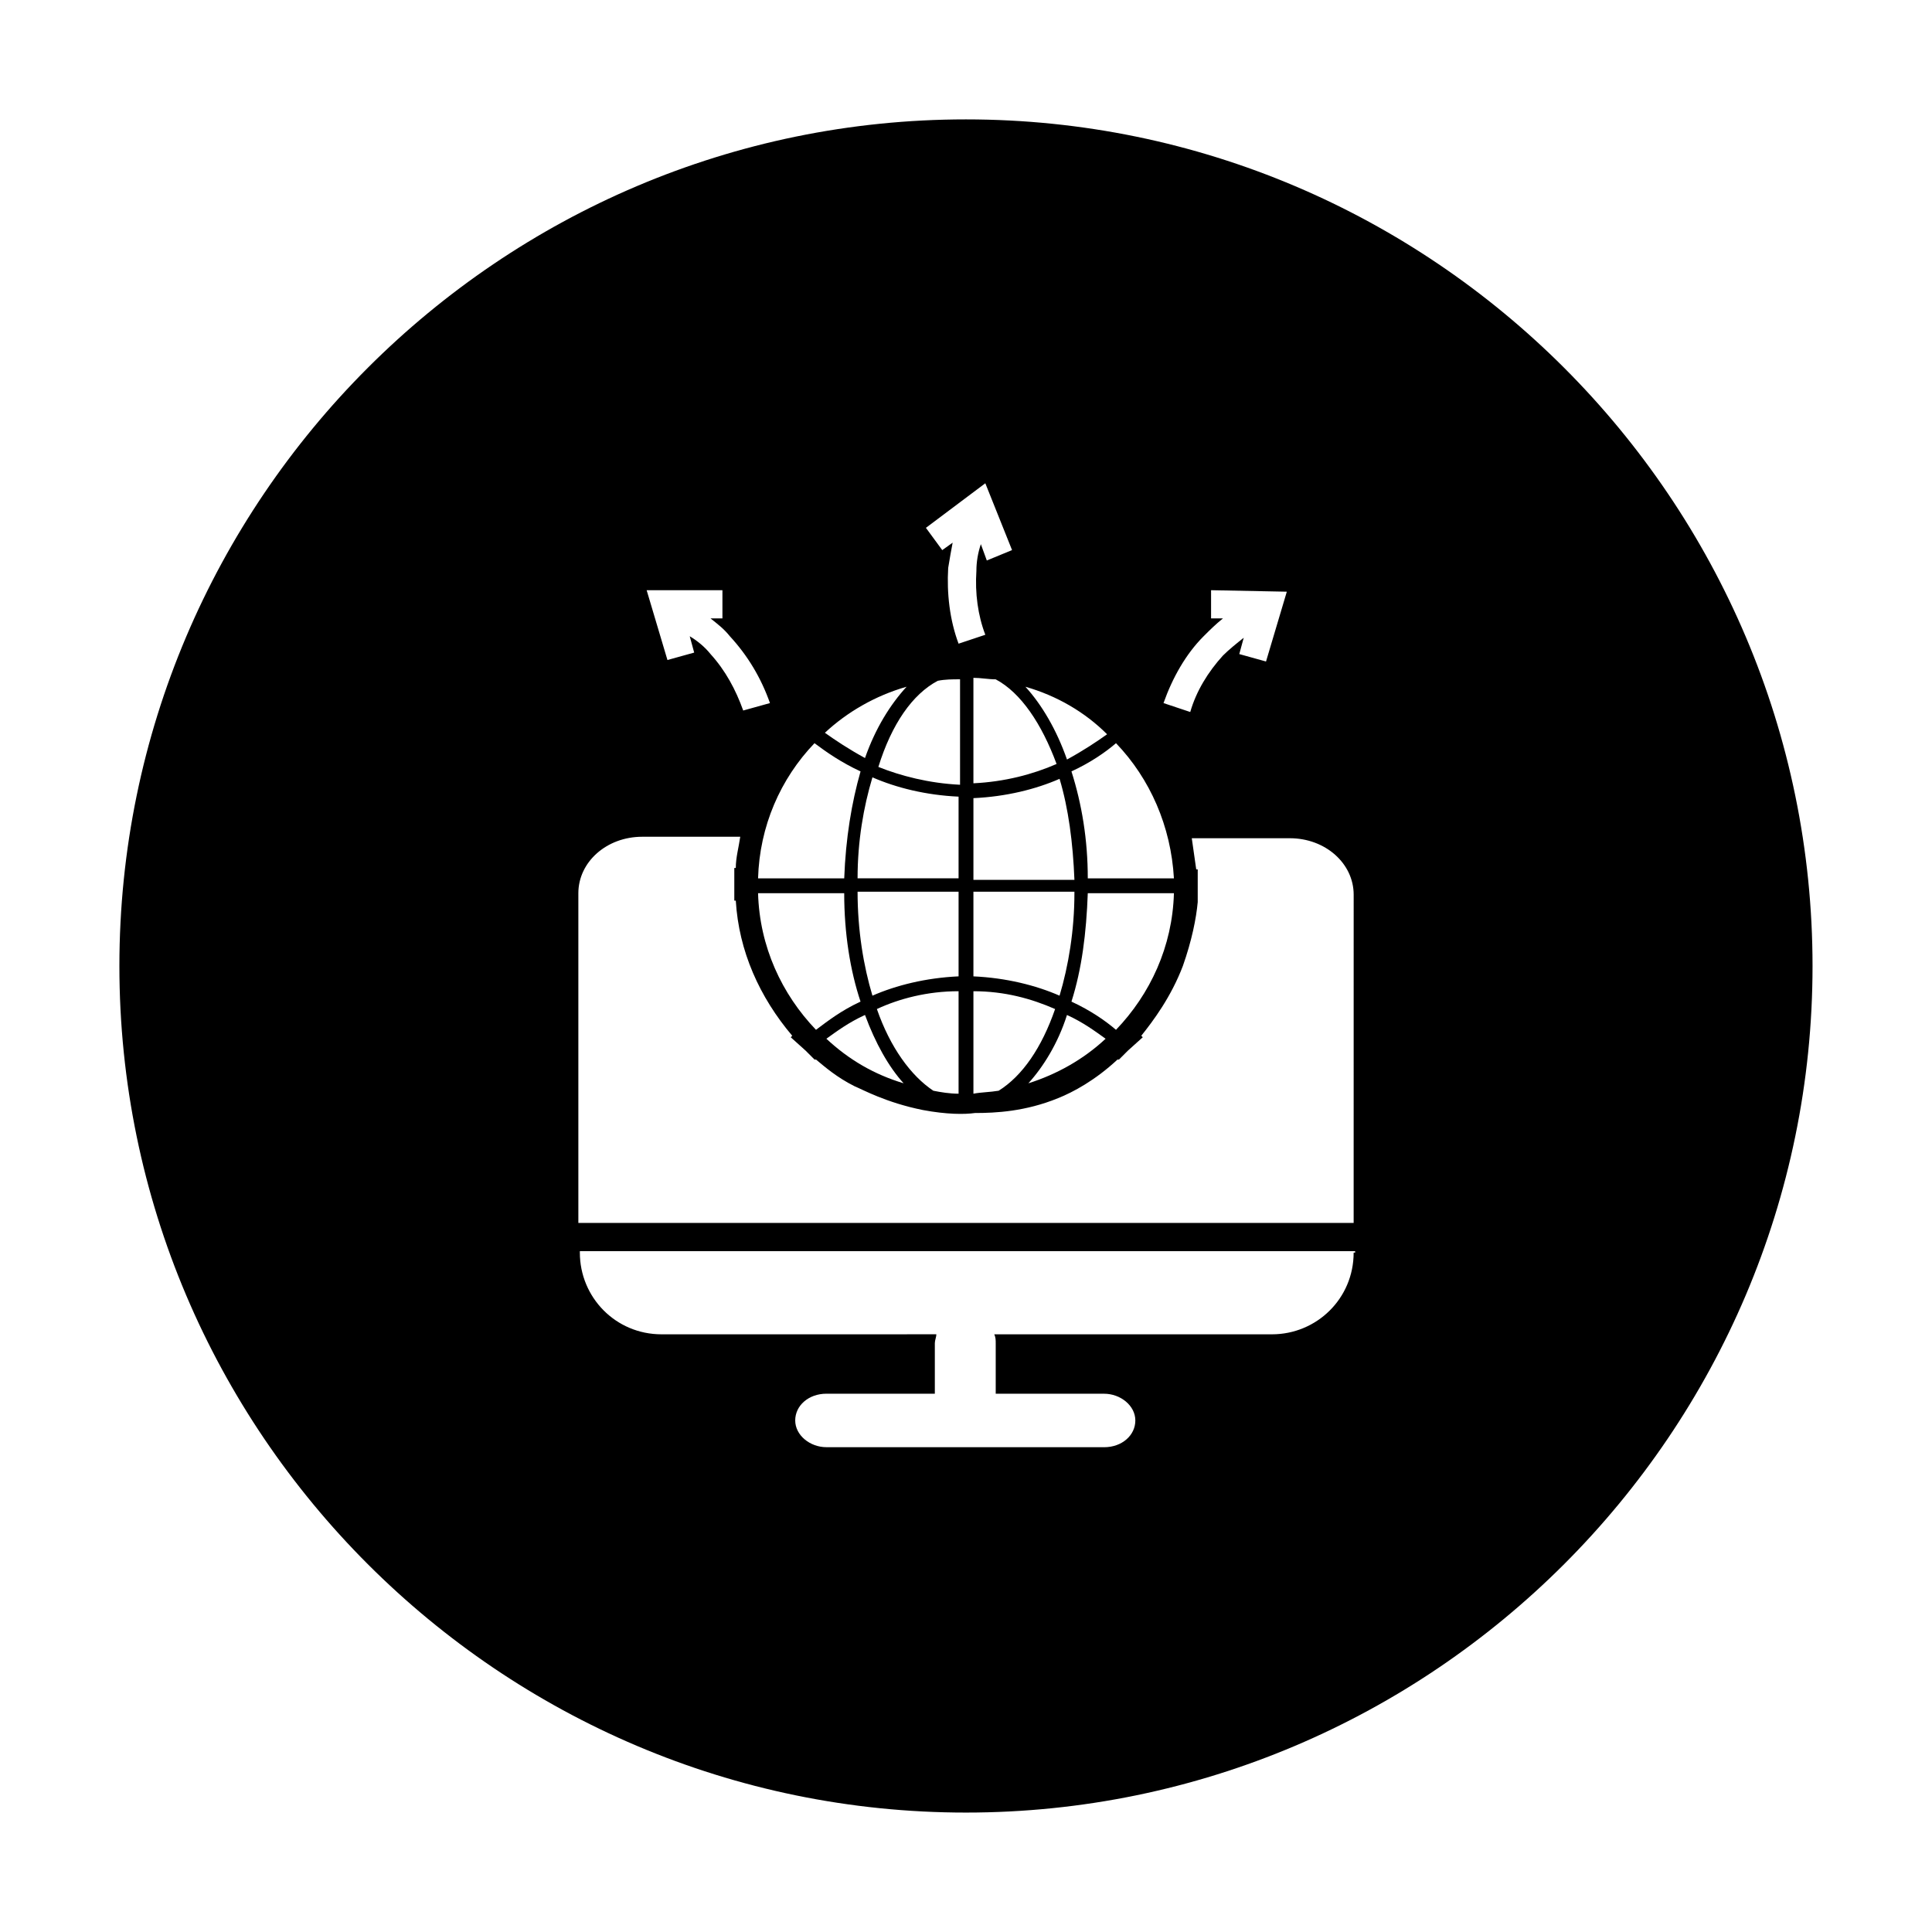 <?xml version="1.0" encoding="UTF-8"?>
<!-- Uploaded to: ICON Repo, www.svgrepo.com, Generator: ICON Repo Mixer Tools -->
<svg fill="#000000" width="800px" height="800px" version="1.1" viewBox="144 144 512 512" xmlns="http://www.w3.org/2000/svg">
 <path d="m400 175.64c-123.59 0-224.36 100.76-224.36 224.36 0 123.59 100.76 224.35 224.35 224.35s224.35-100.76 224.35-224.35c0.004-123.59-100.76-224.36-224.35-224.36zm62.977 136.97c1.574-1.574 3.148-3.148 5.117-4.723h-3.148v-7.477l20.074 0.395-5.512 18.5-7.086-1.969 1.18-4.328c-1.969 1.574-3.938 3.148-5.512 4.723-3.938 4.328-7.086 9.445-8.66 14.957l-7.086-2.363c2.367-6.691 5.906-12.988 10.633-17.715zm-7.875 64.16h-22.828c0-10.234-1.574-19.68-4.328-28.34 5.117-2.363 9.055-5.117 11.809-7.477 9.051 9.445 14.562 22.039 15.348 35.816zm-30.305-26.371c2.363 7.871 3.543 16.926 3.938 26.766h-26.766v-21.648c8.656-0.395 16.527-2.363 22.828-5.117zm-22.832 1.18v-27.945c1.969 0 3.938 0.395 5.902 0.395 6.691 3.543 12.203 11.809 16.137 22.434-6.293 2.754-13.773 4.723-22.039 5.117zm26.766 29.125c0 9.84-1.574 19.285-3.938 27.16-6.297-2.754-14.168-4.723-22.828-5.117v-22.434h26.766zm-5.117 30.703c-3.543 10.234-8.66 17.711-14.957 21.648-2.363 0.395-4.723 0.395-6.691 0.789v-27.16c8.266 0 15.352 1.965 21.648 4.723zm3.148 1.574c4.328 1.969 7.477 4.328 10.234 6.297-5.902 5.512-12.988 9.445-20.469 11.809 3.938-4.332 7.875-10.629 10.234-18.105zm1.184-3.543c2.754-8.66 3.938-18.105 4.328-28.734h22.828c-0.395 14.168-6.297 26.766-15.352 36.211-2.754-2.359-6.688-5.117-11.805-7.477zm9.445-70.848c-2.754 1.969-6.297 4.328-10.629 6.691-2.754-7.871-6.691-14.562-11.02-19.285 8.266 2.359 15.746 6.688 21.648 12.594zm-32.273-66.52 7.086 17.711-6.691 2.754-1.578-4.328c-0.789 2.363-1.18 4.723-1.18 7.086-0.395 5.902 0.395 11.809 2.363 16.926l-7.086 2.363c-2.363-6.297-3.148-13.383-2.754-20.074 0.395-2.363 0.789-4.723 1.18-6.691l-2.754 1.969-4.328-5.902zm-12.598 52.348c1.969-0.395 3.938-0.395 5.902-0.395v27.945c-8.266-0.395-15.742-2.363-21.648-4.723 3.547-11.414 9.055-19.285 15.746-22.828zm-19.285 88.562c2.754 7.477 6.297 13.777 10.234 18.105-7.871-2.363-14.562-6.297-20.469-11.809 2.754-1.969 5.902-4.328 10.234-6.297zm-12.988 3.934c-9.055-9.445-14.957-22.043-15.352-36.211h22.828c0 10.629 1.574 20.469 4.328 28.734-5.113 2.359-8.656 5.117-11.805 7.477zm16.137-5.508c5.902-2.754 13.383-4.723 21.648-4.723v27.16c-2.363 0-4.723-0.395-6.691-0.789-5.906-3.938-11.414-11.414-14.957-21.648zm-1.18-3.543c-2.363-7.871-3.938-17.32-3.938-27.551h26.766v22.434c-8.66 0.395-16.531 2.363-22.828 5.117zm-3.938-31.094c0-9.84 1.574-18.895 3.938-26.766 6.297 2.754 14.168 4.723 22.828 5.117v21.648zm12.988-50.777c-4.328 4.723-8.266 11.02-11.02 18.895-4.328-2.363-7.871-4.723-10.629-6.691 5.906-5.512 13.383-9.84 21.648-12.203zm-12.199 22.438c-2.363 8.266-3.938 17.711-4.328 28.34h-22.832c0.395-13.777 5.902-26.371 14.957-35.816 3.148 2.359 7.086 5.113 12.203 7.477zm-36.605-48.02v7.477h-3.148c1.969 1.574 3.543 2.754 5.117 4.723 4.723 5.117 8.266 11.02 10.629 17.711l-7.09 1.973c-1.969-5.512-4.723-10.629-8.66-14.957-1.574-1.969-3.543-3.543-5.512-4.723l1.18 4.328-7.086 1.969-5.512-18.5zm167.28 175.55c0 12.203-9.84 21.648-21.648 21.648h-73.602c0.395 0.789 0.395 1.574 0.395 2.363v13.383h28.734c4.328 0 8.266 3.148 8.266 7.086s-3.543 7.086-8.266 7.086l-73.605-0.008c-4.328 0-8.266-3.148-8.266-7.086s3.543-7.086 8.266-7.086h28.734v-13.383c0-0.789 0.395-1.574 0.395-2.363l-72.82 0.008c-12.203 0-21.648-9.84-21.648-21.648v-0.395h205.46v0.395zm0-7.875h-205.46v-87.379c0-8.266 7.477-14.957 16.926-14.957h25.977c-0.395 2.754-1.18 5.512-1.18 8.266h-0.395v8.656h0.395c0.789 13.383 6.297 25.586 14.957 35.816l-0.395 0.395 3.938 3.543 2.363 2.363h0.395c2.363 1.969 5.512 4.723 10.234 7.086 1.969 0.789 8.266 4.328 18.105 6.297 6.297 1.18 11.02 1.18 13.777 0.789 5.512 0 13.383-0.395 22.043-3.938 3.938-1.574 9.84-4.723 15.742-10.234h0.395l2.363-2.363 3.938-3.543-0.395-0.395c3.148-3.938 7.871-10.234 11.02-18.5 2.363-6.691 3.543-12.594 3.938-16.926v-8.656h-0.395c-0.395-2.754-0.789-5.512-1.18-8.266h25.977c9.445 0 16.926 6.691 16.926 14.957z"/>
</svg>
